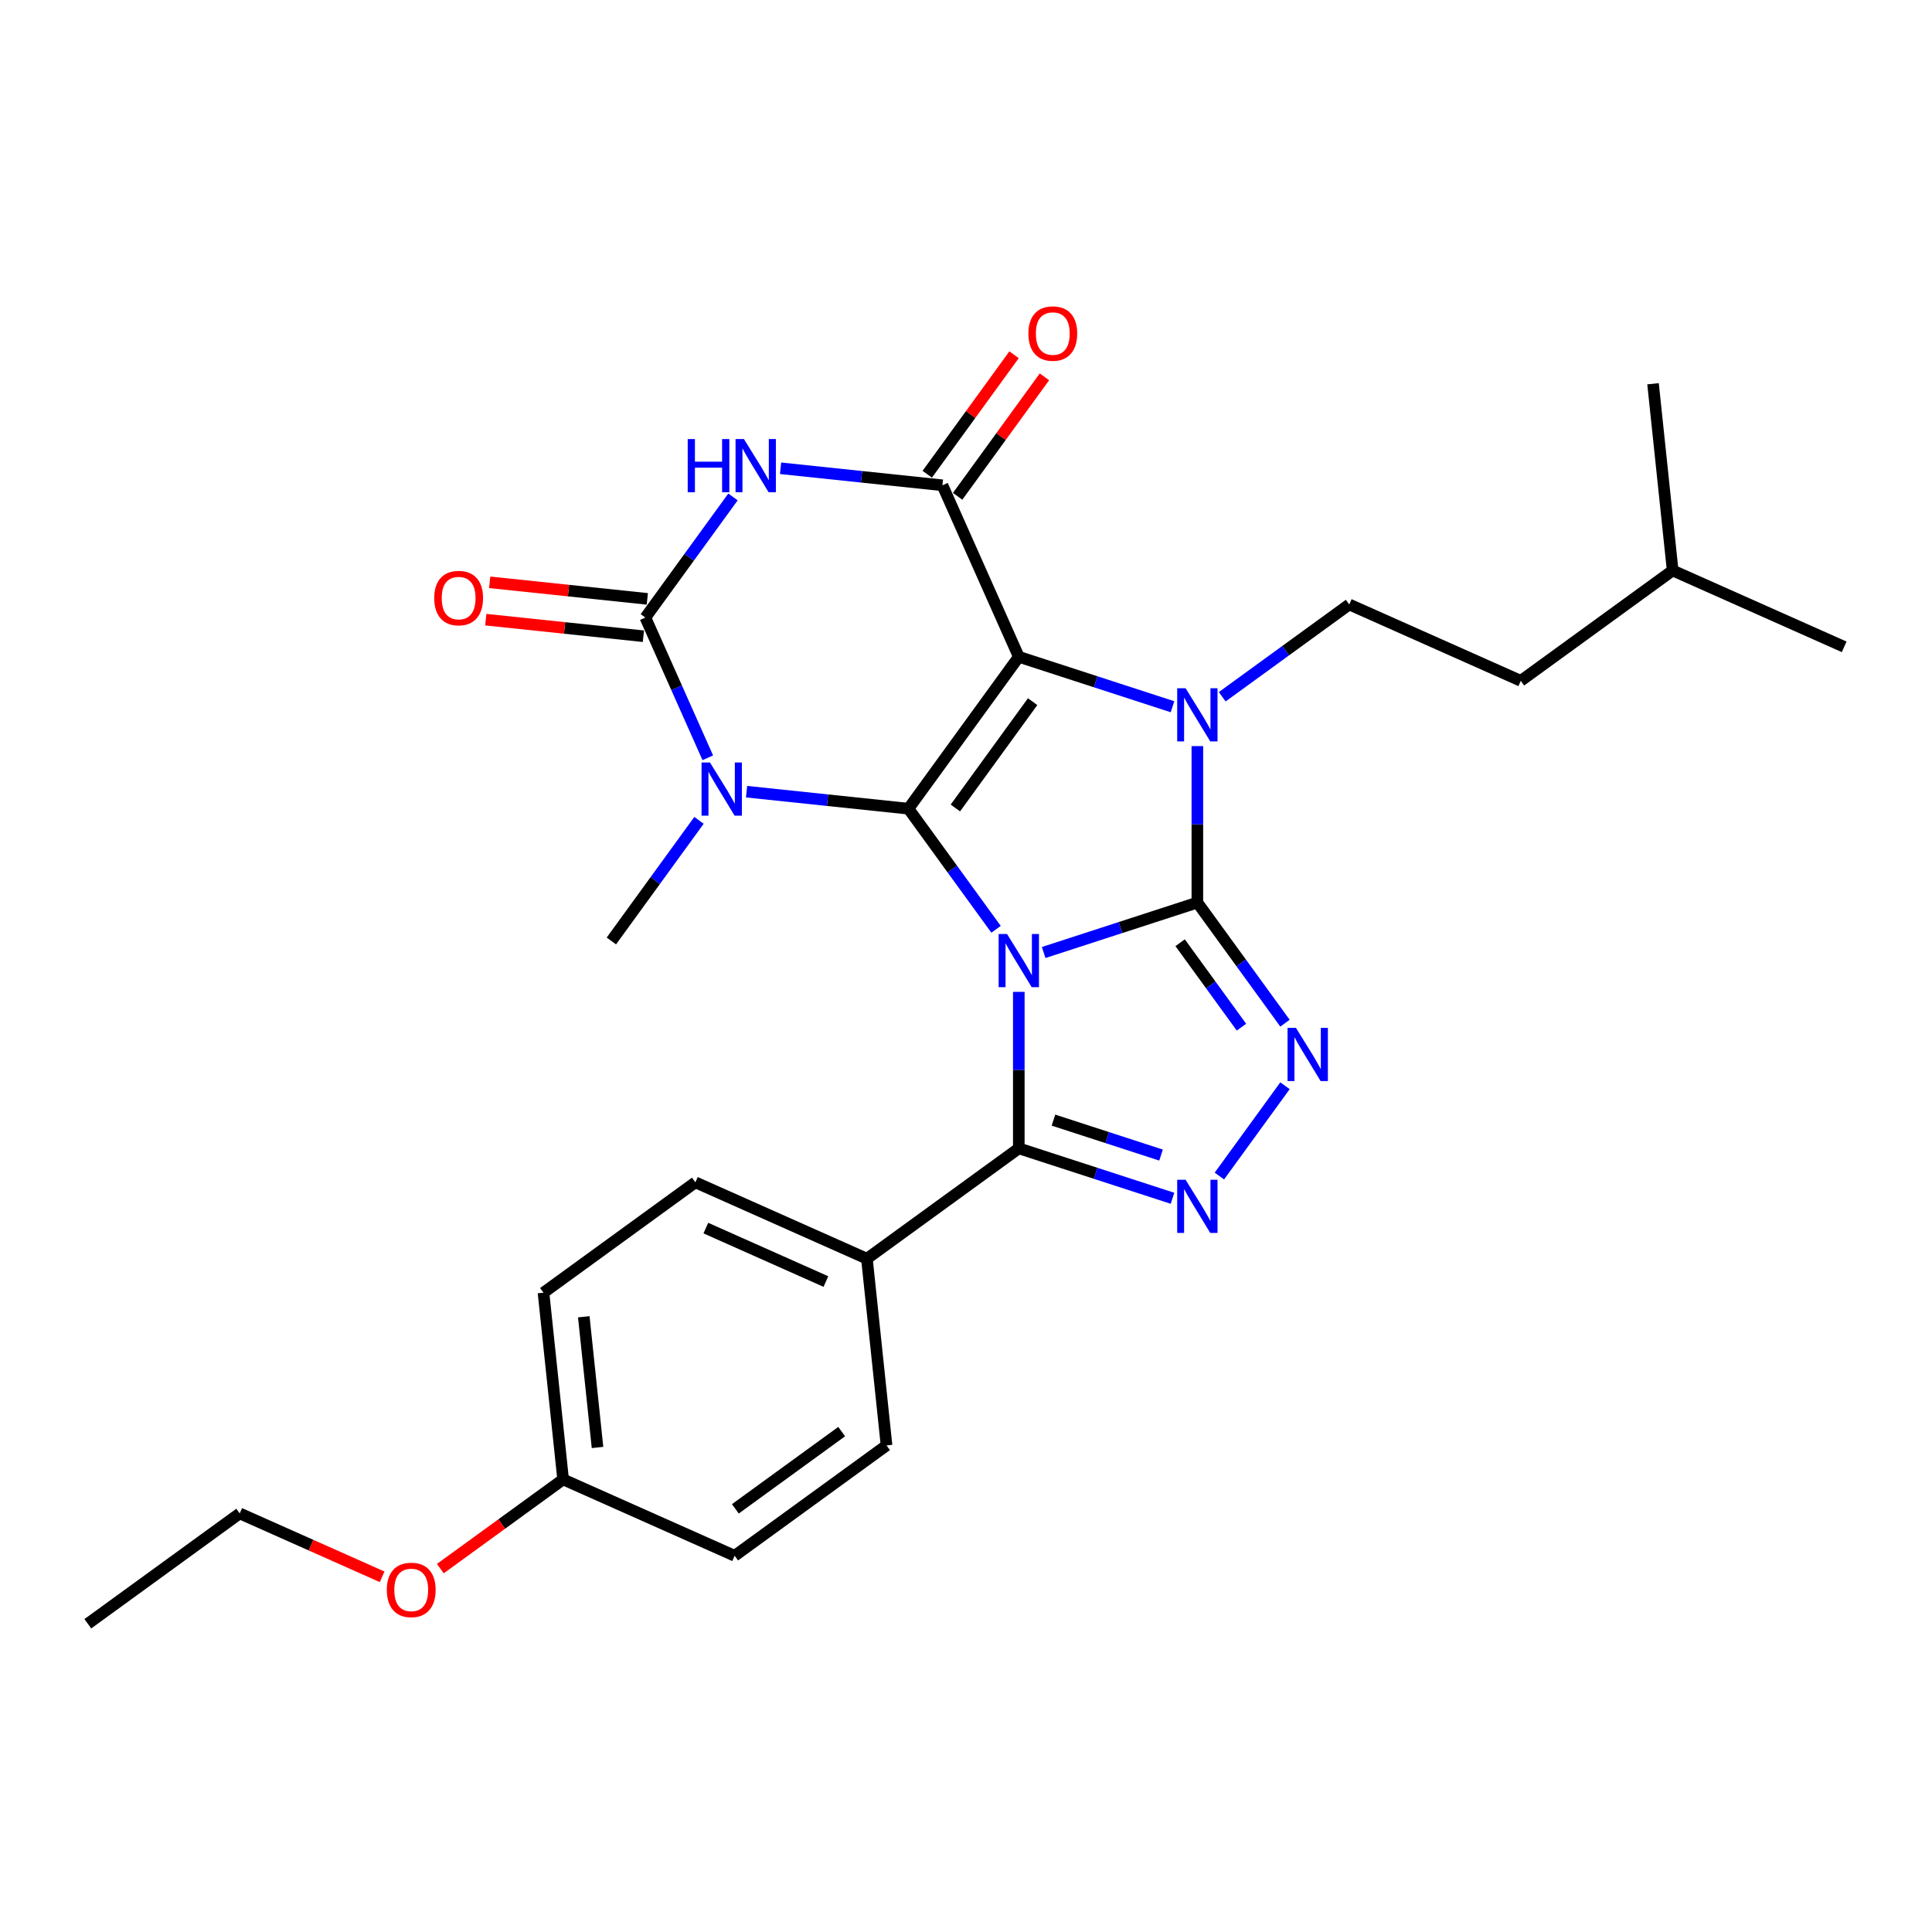 <?xml version='1.0' encoding='iso-8859-1'?>
<svg version='1.1' baseProfile='full'
              xmlns='http://www.w3.org/2000/svg'
                      xmlns:rdkit='http://www.rdkit.org/xml'
                      xmlns:xlink='http://www.w3.org/1999/xlink'
                  xml:space='preserve'
width='1000px' height='1000px' viewBox='0 0 1000 1000'>
<!-- END OF HEADER -->
<rect style='opacity:1.0;fill:#FFFFFF;stroke:none' width='1000' height='1000' x='0' y='0'> </rect>
<path class='bond-0' d='M 515.566,481.01 L 492.888,449.795' style='fill:none;fill-rule:evenodd;stroke:#0000FF;stroke-width:6px;stroke-linecap:butt;stroke-linejoin:miter;stroke-opacity:1' />
<path class='bond-0' d='M 492.888,449.795 L 470.209,418.58' style='fill:none;fill-rule:evenodd;stroke:#000000;stroke-width:6px;stroke-linecap:butt;stroke-linejoin:miter;stroke-opacity:1' />
<path class='bond-1' d='M 540.196,493.019 L 579.974,480.094' style='fill:none;fill-rule:evenodd;stroke:#0000FF;stroke-width:6px;stroke-linecap:butt;stroke-linejoin:miter;stroke-opacity:1' />
<path class='bond-1' d='M 579.974,480.094 L 619.752,467.17' style='fill:none;fill-rule:evenodd;stroke:#000000;stroke-width:6px;stroke-linecap:butt;stroke-linejoin:miter;stroke-opacity:1' />
<path class='bond-9' d='M 527.329,513.39 L 527.329,553.884' style='fill:none;fill-rule:evenodd;stroke:#0000FF;stroke-width:6px;stroke-linecap:butt;stroke-linejoin:miter;stroke-opacity:1' />
<path class='bond-9' d='M 527.329,553.884 L 527.329,594.379' style='fill:none;fill-rule:evenodd;stroke:#000000;stroke-width:6px;stroke-linecap:butt;stroke-linejoin:miter;stroke-opacity:1' />
<path class='bond-2' d='M 470.209,418.58 L 527.329,339.961' style='fill:none;fill-rule:evenodd;stroke:#000000;stroke-width:6px;stroke-linecap:butt;stroke-linejoin:miter;stroke-opacity:1' />
<path class='bond-2' d='M 494.501,418.211 L 534.485,363.178' style='fill:none;fill-rule:evenodd;stroke:#000000;stroke-width:6px;stroke-linecap:butt;stroke-linejoin:miter;stroke-opacity:1' />
<path class='bond-4' d='M 470.209,418.58 L 428.319,414.177' style='fill:none;fill-rule:evenodd;stroke:#000000;stroke-width:6px;stroke-linecap:butt;stroke-linejoin:miter;stroke-opacity:1' />
<path class='bond-4' d='M 428.319,414.177 L 386.429,409.775' style='fill:none;fill-rule:evenodd;stroke:#0000FF;stroke-width:6px;stroke-linecap:butt;stroke-linejoin:miter;stroke-opacity:1' />
<path class='bond-3' d='M 619.752,467.17 L 619.752,426.675' style='fill:none;fill-rule:evenodd;stroke:#000000;stroke-width:6px;stroke-linecap:butt;stroke-linejoin:miter;stroke-opacity:1' />
<path class='bond-3' d='M 619.752,426.675 L 619.752,386.181' style='fill:none;fill-rule:evenodd;stroke:#0000FF;stroke-width:6px;stroke-linecap:butt;stroke-linejoin:miter;stroke-opacity:1' />
<path class='bond-8' d='M 619.752,467.17 L 642.431,498.384' style='fill:none;fill-rule:evenodd;stroke:#000000;stroke-width:6px;stroke-linecap:butt;stroke-linejoin:miter;stroke-opacity:1' />
<path class='bond-8' d='M 642.431,498.384 L 665.109,529.599' style='fill:none;fill-rule:evenodd;stroke:#0000FF;stroke-width:6px;stroke-linecap:butt;stroke-linejoin:miter;stroke-opacity:1' />
<path class='bond-8' d='M 610.832,487.958 L 626.707,509.809' style='fill:none;fill-rule:evenodd;stroke:#000000;stroke-width:6px;stroke-linecap:butt;stroke-linejoin:miter;stroke-opacity:1' />
<path class='bond-8' d='M 626.707,509.809 L 642.582,531.659' style='fill:none;fill-rule:evenodd;stroke:#0000FF;stroke-width:6px;stroke-linecap:butt;stroke-linejoin:miter;stroke-opacity:1' />
<path class='bond-5' d='M 527.329,339.961 L 487.803,251.183' style='fill:none;fill-rule:evenodd;stroke:#000000;stroke-width:6px;stroke-linecap:butt;stroke-linejoin:miter;stroke-opacity:1' />
<path class='bond-29' d='M 527.329,339.961 L 567.107,352.886' style='fill:none;fill-rule:evenodd;stroke:#000000;stroke-width:6px;stroke-linecap:butt;stroke-linejoin:miter;stroke-opacity:1' />
<path class='bond-29' d='M 567.107,352.886 L 606.885,365.81' style='fill:none;fill-rule:evenodd;stroke:#0000FF;stroke-width:6px;stroke-linecap:butt;stroke-linejoin:miter;stroke-opacity:1' />
<path class='bond-11' d='M 632.618,360.643 L 665.495,336.757' style='fill:none;fill-rule:evenodd;stroke:#0000FF;stroke-width:6px;stroke-linecap:butt;stroke-linejoin:miter;stroke-opacity:1' />
<path class='bond-11' d='M 665.495,336.757 L 698.371,312.87' style='fill:none;fill-rule:evenodd;stroke:#000000;stroke-width:6px;stroke-linecap:butt;stroke-linejoin:miter;stroke-opacity:1' />
<path class='bond-6' d='M 366.354,392.232 L 350.195,355.939' style='fill:none;fill-rule:evenodd;stroke:#0000FF;stroke-width:6px;stroke-linecap:butt;stroke-linejoin:miter;stroke-opacity:1' />
<path class='bond-6' d='M 350.195,355.939 L 334.036,319.645' style='fill:none;fill-rule:evenodd;stroke:#000000;stroke-width:6px;stroke-linecap:butt;stroke-linejoin:miter;stroke-opacity:1' />
<path class='bond-15' d='M 361.799,424.612 L 339.121,455.827' style='fill:none;fill-rule:evenodd;stroke:#0000FF;stroke-width:6px;stroke-linecap:butt;stroke-linejoin:miter;stroke-opacity:1' />
<path class='bond-15' d='M 339.121,455.827 L 316.442,487.042' style='fill:none;fill-rule:evenodd;stroke:#000000;stroke-width:6px;stroke-linecap:butt;stroke-linejoin:miter;stroke-opacity:1' />
<path class='bond-14' d='M 495.665,256.895 L 518.132,225.972' style='fill:none;fill-rule:evenodd;stroke:#000000;stroke-width:6px;stroke-linecap:butt;stroke-linejoin:miter;stroke-opacity:1' />
<path class='bond-14' d='M 518.132,225.972 L 540.599,195.049' style='fill:none;fill-rule:evenodd;stroke:#FF0000;stroke-width:6px;stroke-linecap:butt;stroke-linejoin:miter;stroke-opacity:1' />
<path class='bond-14' d='M 479.941,245.471 L 502.408,214.548' style='fill:none;fill-rule:evenodd;stroke:#000000;stroke-width:6px;stroke-linecap:butt;stroke-linejoin:miter;stroke-opacity:1' />
<path class='bond-14' d='M 502.408,214.548 L 524.875,183.625' style='fill:none;fill-rule:evenodd;stroke:#FF0000;stroke-width:6px;stroke-linecap:butt;stroke-linejoin:miter;stroke-opacity:1' />
<path class='bond-31' d='M 487.803,251.183 L 445.913,246.781' style='fill:none;fill-rule:evenodd;stroke:#000000;stroke-width:6px;stroke-linecap:butt;stroke-linejoin:miter;stroke-opacity:1' />
<path class='bond-31' d='M 445.913,246.781 L 404.023,242.378' style='fill:none;fill-rule:evenodd;stroke:#0000FF;stroke-width:6px;stroke-linecap:butt;stroke-linejoin:miter;stroke-opacity:1' />
<path class='bond-7' d='M 334.036,319.645 L 356.715,288.43' style='fill:none;fill-rule:evenodd;stroke:#000000;stroke-width:6px;stroke-linecap:butt;stroke-linejoin:miter;stroke-opacity:1' />
<path class='bond-7' d='M 356.715,288.43 L 379.394,257.215' style='fill:none;fill-rule:evenodd;stroke:#0000FF;stroke-width:6px;stroke-linecap:butt;stroke-linejoin:miter;stroke-opacity:1' />
<path class='bond-13' d='M 335.052,309.98 L 294.26,305.693' style='fill:none;fill-rule:evenodd;stroke:#000000;stroke-width:6px;stroke-linecap:butt;stroke-linejoin:miter;stroke-opacity:1' />
<path class='bond-13' d='M 294.26,305.693 L 253.468,301.405' style='fill:none;fill-rule:evenodd;stroke:#FF0000;stroke-width:6px;stroke-linecap:butt;stroke-linejoin:miter;stroke-opacity:1' />
<path class='bond-13' d='M 333.02,329.31 L 292.228,325.022' style='fill:none;fill-rule:evenodd;stroke:#000000;stroke-width:6px;stroke-linecap:butt;stroke-linejoin:miter;stroke-opacity:1' />
<path class='bond-13' d='M 292.228,325.022 L 251.436,320.735' style='fill:none;fill-rule:evenodd;stroke:#FF0000;stroke-width:6px;stroke-linecap:butt;stroke-linejoin:miter;stroke-opacity:1' />
<path class='bond-28' d='M 665.109,561.979 L 631.151,608.719' style='fill:none;fill-rule:evenodd;stroke:#0000FF;stroke-width:6px;stroke-linecap:butt;stroke-linejoin:miter;stroke-opacity:1' />
<path class='bond-10' d='M 527.329,594.379 L 567.107,607.303' style='fill:none;fill-rule:evenodd;stroke:#000000;stroke-width:6px;stroke-linecap:butt;stroke-linejoin:miter;stroke-opacity:1' />
<path class='bond-10' d='M 567.107,607.303 L 606.885,620.228' style='fill:none;fill-rule:evenodd;stroke:#0000FF;stroke-width:6px;stroke-linecap:butt;stroke-linejoin:miter;stroke-opacity:1' />
<path class='bond-10' d='M 545.269,579.772 L 573.113,588.819' style='fill:none;fill-rule:evenodd;stroke:#000000;stroke-width:6px;stroke-linecap:butt;stroke-linejoin:miter;stroke-opacity:1' />
<path class='bond-10' d='M 573.113,588.819 L 600.958,597.866' style='fill:none;fill-rule:evenodd;stroke:#0000FF;stroke-width:6px;stroke-linecap:butt;stroke-linejoin:miter;stroke-opacity:1' />
<path class='bond-12' d='M 527.329,594.379 L 448.71,651.499' style='fill:none;fill-rule:evenodd;stroke:#000000;stroke-width:6px;stroke-linecap:butt;stroke-linejoin:miter;stroke-opacity:1' />
<path class='bond-18' d='M 698.371,312.87 L 787.149,352.397' style='fill:none;fill-rule:evenodd;stroke:#000000;stroke-width:6px;stroke-linecap:butt;stroke-linejoin:miter;stroke-opacity:1' />
<path class='bond-16' d='M 448.71,651.499 L 359.932,611.973' style='fill:none;fill-rule:evenodd;stroke:#000000;stroke-width:6px;stroke-linecap:butt;stroke-linejoin:miter;stroke-opacity:1' />
<path class='bond-16' d='M 427.488,663.326 L 365.344,635.657' style='fill:none;fill-rule:evenodd;stroke:#000000;stroke-width:6px;stroke-linecap:butt;stroke-linejoin:miter;stroke-opacity:1' />
<path class='bond-17' d='M 448.71,651.499 L 458.868,748.146' style='fill:none;fill-rule:evenodd;stroke:#000000;stroke-width:6px;stroke-linecap:butt;stroke-linejoin:miter;stroke-opacity:1' />
<path class='bond-20' d='M 359.932,611.973 L 281.313,669.093' style='fill:none;fill-rule:evenodd;stroke:#000000;stroke-width:6px;stroke-linecap:butt;stroke-linejoin:miter;stroke-opacity:1' />
<path class='bond-21' d='M 458.868,748.146 L 380.248,805.266' style='fill:none;fill-rule:evenodd;stroke:#000000;stroke-width:6px;stroke-linecap:butt;stroke-linejoin:miter;stroke-opacity:1' />
<path class='bond-21' d='M 435.651,740.99 L 380.617,780.974' style='fill:none;fill-rule:evenodd;stroke:#000000;stroke-width:6px;stroke-linecap:butt;stroke-linejoin:miter;stroke-opacity:1' />
<path class='bond-23' d='M 787.149,352.397 L 865.768,295.276' style='fill:none;fill-rule:evenodd;stroke:#000000;stroke-width:6px;stroke-linecap:butt;stroke-linejoin:miter;stroke-opacity:1' />
<path class='bond-19' d='M 291.471,765.74 L 380.248,805.266' style='fill:none;fill-rule:evenodd;stroke:#000000;stroke-width:6px;stroke-linecap:butt;stroke-linejoin:miter;stroke-opacity:1' />
<path class='bond-22' d='M 291.471,765.74 L 259.692,788.828' style='fill:none;fill-rule:evenodd;stroke:#000000;stroke-width:6px;stroke-linecap:butt;stroke-linejoin:miter;stroke-opacity:1' />
<path class='bond-22' d='M 259.692,788.828 L 227.914,811.916' style='fill:none;fill-rule:evenodd;stroke:#FF0000;stroke-width:6px;stroke-linecap:butt;stroke-linejoin:miter;stroke-opacity:1' />
<path class='bond-30' d='M 291.471,765.74 L 281.313,669.093' style='fill:none;fill-rule:evenodd;stroke:#000000;stroke-width:6px;stroke-linecap:butt;stroke-linejoin:miter;stroke-opacity:1' />
<path class='bond-30' d='M 309.276,749.211 L 302.166,681.559' style='fill:none;fill-rule:evenodd;stroke:#000000;stroke-width:6px;stroke-linecap:butt;stroke-linejoin:miter;stroke-opacity:1' />
<path class='bond-24' d='M 197.789,816.154 L 160.931,799.744' style='fill:none;fill-rule:evenodd;stroke:#FF0000;stroke-width:6px;stroke-linecap:butt;stroke-linejoin:miter;stroke-opacity:1' />
<path class='bond-24' d='M 160.931,799.744 L 124.074,783.334' style='fill:none;fill-rule:evenodd;stroke:#000000;stroke-width:6px;stroke-linecap:butt;stroke-linejoin:miter;stroke-opacity:1' />
<path class='bond-25' d='M 865.768,295.276 L 954.545,334.803' style='fill:none;fill-rule:evenodd;stroke:#000000;stroke-width:6px;stroke-linecap:butt;stroke-linejoin:miter;stroke-opacity:1' />
<path class='bond-26' d='M 865.768,295.276 L 855.61,198.63' style='fill:none;fill-rule:evenodd;stroke:#000000;stroke-width:6px;stroke-linecap:butt;stroke-linejoin:miter;stroke-opacity:1' />
<path class='bond-27' d='M 124.074,783.334 L 45.455,840.454' style='fill:none;fill-rule:evenodd;stroke:#000000;stroke-width:6px;stroke-linecap:butt;stroke-linejoin:miter;stroke-opacity:1' />
<path  class='atom-0' d='M 521.246 483.439
L 530.264 498.016
Q 531.158 499.454, 532.596 502.059
Q 534.034 504.663, 534.112 504.819
L 534.112 483.439
L 537.766 483.439
L 537.766 510.96
L 533.996 510.96
L 524.317 495.023
Q 523.189 493.157, 521.984 491.019
Q 520.818 488.881, 520.468 488.22
L 520.468 510.96
L 516.892 510.96
L 516.892 483.439
L 521.246 483.439
' fill='#0000FF'/>
<path  class='atom-4' d='M 613.668 356.23
L 622.687 370.807
Q 623.581 372.245, 625.019 374.85
Q 626.457 377.454, 626.535 377.61
L 626.535 356.23
L 630.189 356.23
L 630.189 383.751
L 626.418 383.751
L 616.739 367.814
Q 615.612 365.948, 614.407 363.81
Q 613.241 361.672, 612.891 361.011
L 612.891 383.751
L 609.315 383.751
L 609.315 356.23
L 613.668 356.23
' fill='#0000FF'/>
<path  class='atom-5' d='M 367.479 394.662
L 376.497 409.239
Q 377.391 410.677, 378.829 413.281
Q 380.267 415.886, 380.345 416.041
L 380.345 394.662
L 383.999 394.662
L 383.999 422.183
L 380.229 422.183
L 370.55 406.245
Q 369.422 404.38, 368.217 402.242
Q 367.051 400.104, 366.701 399.443
L 366.701 422.183
L 363.125 422.183
L 363.125 394.662
L 367.479 394.662
' fill='#0000FF'/>
<path  class='atom-8' d='M 355.958 227.265
L 359.69 227.265
L 359.69 238.965
L 373.761 238.965
L 373.761 227.265
L 377.493 227.265
L 377.493 254.786
L 373.761 254.786
L 373.761 242.075
L 359.69 242.075
L 359.69 254.786
L 355.958 254.786
L 355.958 227.265
' fill='#0000FF'/>
<path  class='atom-8' d='M 385.073 227.265
L 394.091 241.842
Q 394.985 243.28, 396.423 245.884
Q 397.862 248.489, 397.939 248.644
L 397.939 227.265
L 401.593 227.265
L 401.593 254.786
L 397.823 254.786
L 388.144 238.849
Q 387.016 236.983, 385.811 234.845
Q 384.645 232.707, 384.295 232.046
L 384.295 254.786
L 380.719 254.786
L 380.719 227.265
L 385.073 227.265
' fill='#0000FF'/>
<path  class='atom-9' d='M 670.789 532.029
L 679.807 546.605
Q 680.701 548.044, 682.139 550.648
Q 683.577 553.253, 683.655 553.408
L 683.655 532.029
L 687.309 532.029
L 687.309 559.55
L 683.539 559.55
L 673.86 543.612
Q 672.732 541.747, 671.527 539.609
Q 670.361 537.471, 670.011 536.81
L 670.011 559.55
L 666.435 559.55
L 666.435 532.029
L 670.789 532.029
' fill='#0000FF'/>
<path  class='atom-11' d='M 613.668 610.648
L 622.687 625.225
Q 623.581 626.663, 625.019 629.268
Q 626.457 631.872, 626.535 632.027
L 626.535 610.648
L 630.189 610.648
L 630.189 638.169
L 626.418 638.169
L 616.739 622.232
Q 615.612 620.366, 614.407 618.228
Q 613.241 616.09, 612.891 615.429
L 612.891 638.169
L 609.315 638.169
L 609.315 610.648
L 613.668 610.648
' fill='#0000FF'/>
<path  class='atom-14' d='M 224.756 309.565
Q 224.756 302.956, 228.021 299.264
Q 231.286 295.571, 237.389 295.571
Q 243.492 295.571, 246.757 299.264
Q 250.023 302.956, 250.023 309.565
Q 250.023 316.251, 246.718 320.06
Q 243.414 323.831, 237.389 323.831
Q 231.325 323.831, 228.021 320.06
Q 224.756 316.289, 224.756 309.565
M 237.389 320.721
Q 241.587 320.721, 243.842 317.922
Q 246.135 315.084, 246.135 309.565
Q 246.135 304.161, 243.842 301.44
Q 241.587 298.681, 237.389 298.681
Q 233.191 298.681, 230.898 301.402
Q 228.643 304.123, 228.643 309.565
Q 228.643 315.123, 230.898 317.922
Q 233.191 320.721, 237.389 320.721
' fill='#FF0000'/>
<path  class='atom-15' d='M 532.29 172.642
Q 532.29 166.034, 535.555 162.341
Q 538.82 158.648, 544.923 158.648
Q 551.026 158.648, 554.291 162.341
Q 557.556 166.034, 557.556 172.642
Q 557.556 179.328, 554.252 183.137
Q 550.948 186.908, 544.923 186.908
Q 538.859 186.908, 535.555 183.137
Q 532.29 179.367, 532.29 172.642
M 544.923 183.798
Q 549.121 183.798, 551.376 180.999
Q 553.669 178.161, 553.669 172.642
Q 553.669 167.239, 551.376 164.518
Q 549.121 161.758, 544.923 161.758
Q 540.725 161.758, 538.432 164.479
Q 536.177 167.2, 536.177 172.642
Q 536.177 178.2, 538.432 180.999
Q 540.725 183.798, 544.923 183.798
' fill='#FF0000'/>
<path  class='atom-23' d='M 200.218 822.938
Q 200.218 816.33, 203.483 812.637
Q 206.749 808.944, 212.851 808.944
Q 218.954 808.944, 222.219 812.637
Q 225.485 816.33, 225.485 822.938
Q 225.485 829.624, 222.181 833.433
Q 218.876 837.204, 212.851 837.204
Q 206.787 837.204, 203.483 833.433
Q 200.218 829.663, 200.218 822.938
M 212.851 834.094
Q 217.05 834.094, 219.304 831.295
Q 221.597 828.458, 221.597 822.938
Q 221.597 817.535, 219.304 814.814
Q 217.05 812.054, 212.851 812.054
Q 208.653 812.054, 206.36 814.775
Q 204.105 817.496, 204.105 822.938
Q 204.105 828.496, 206.36 831.295
Q 208.653 834.094, 212.851 834.094
' fill='#FF0000'/>
</svg>
